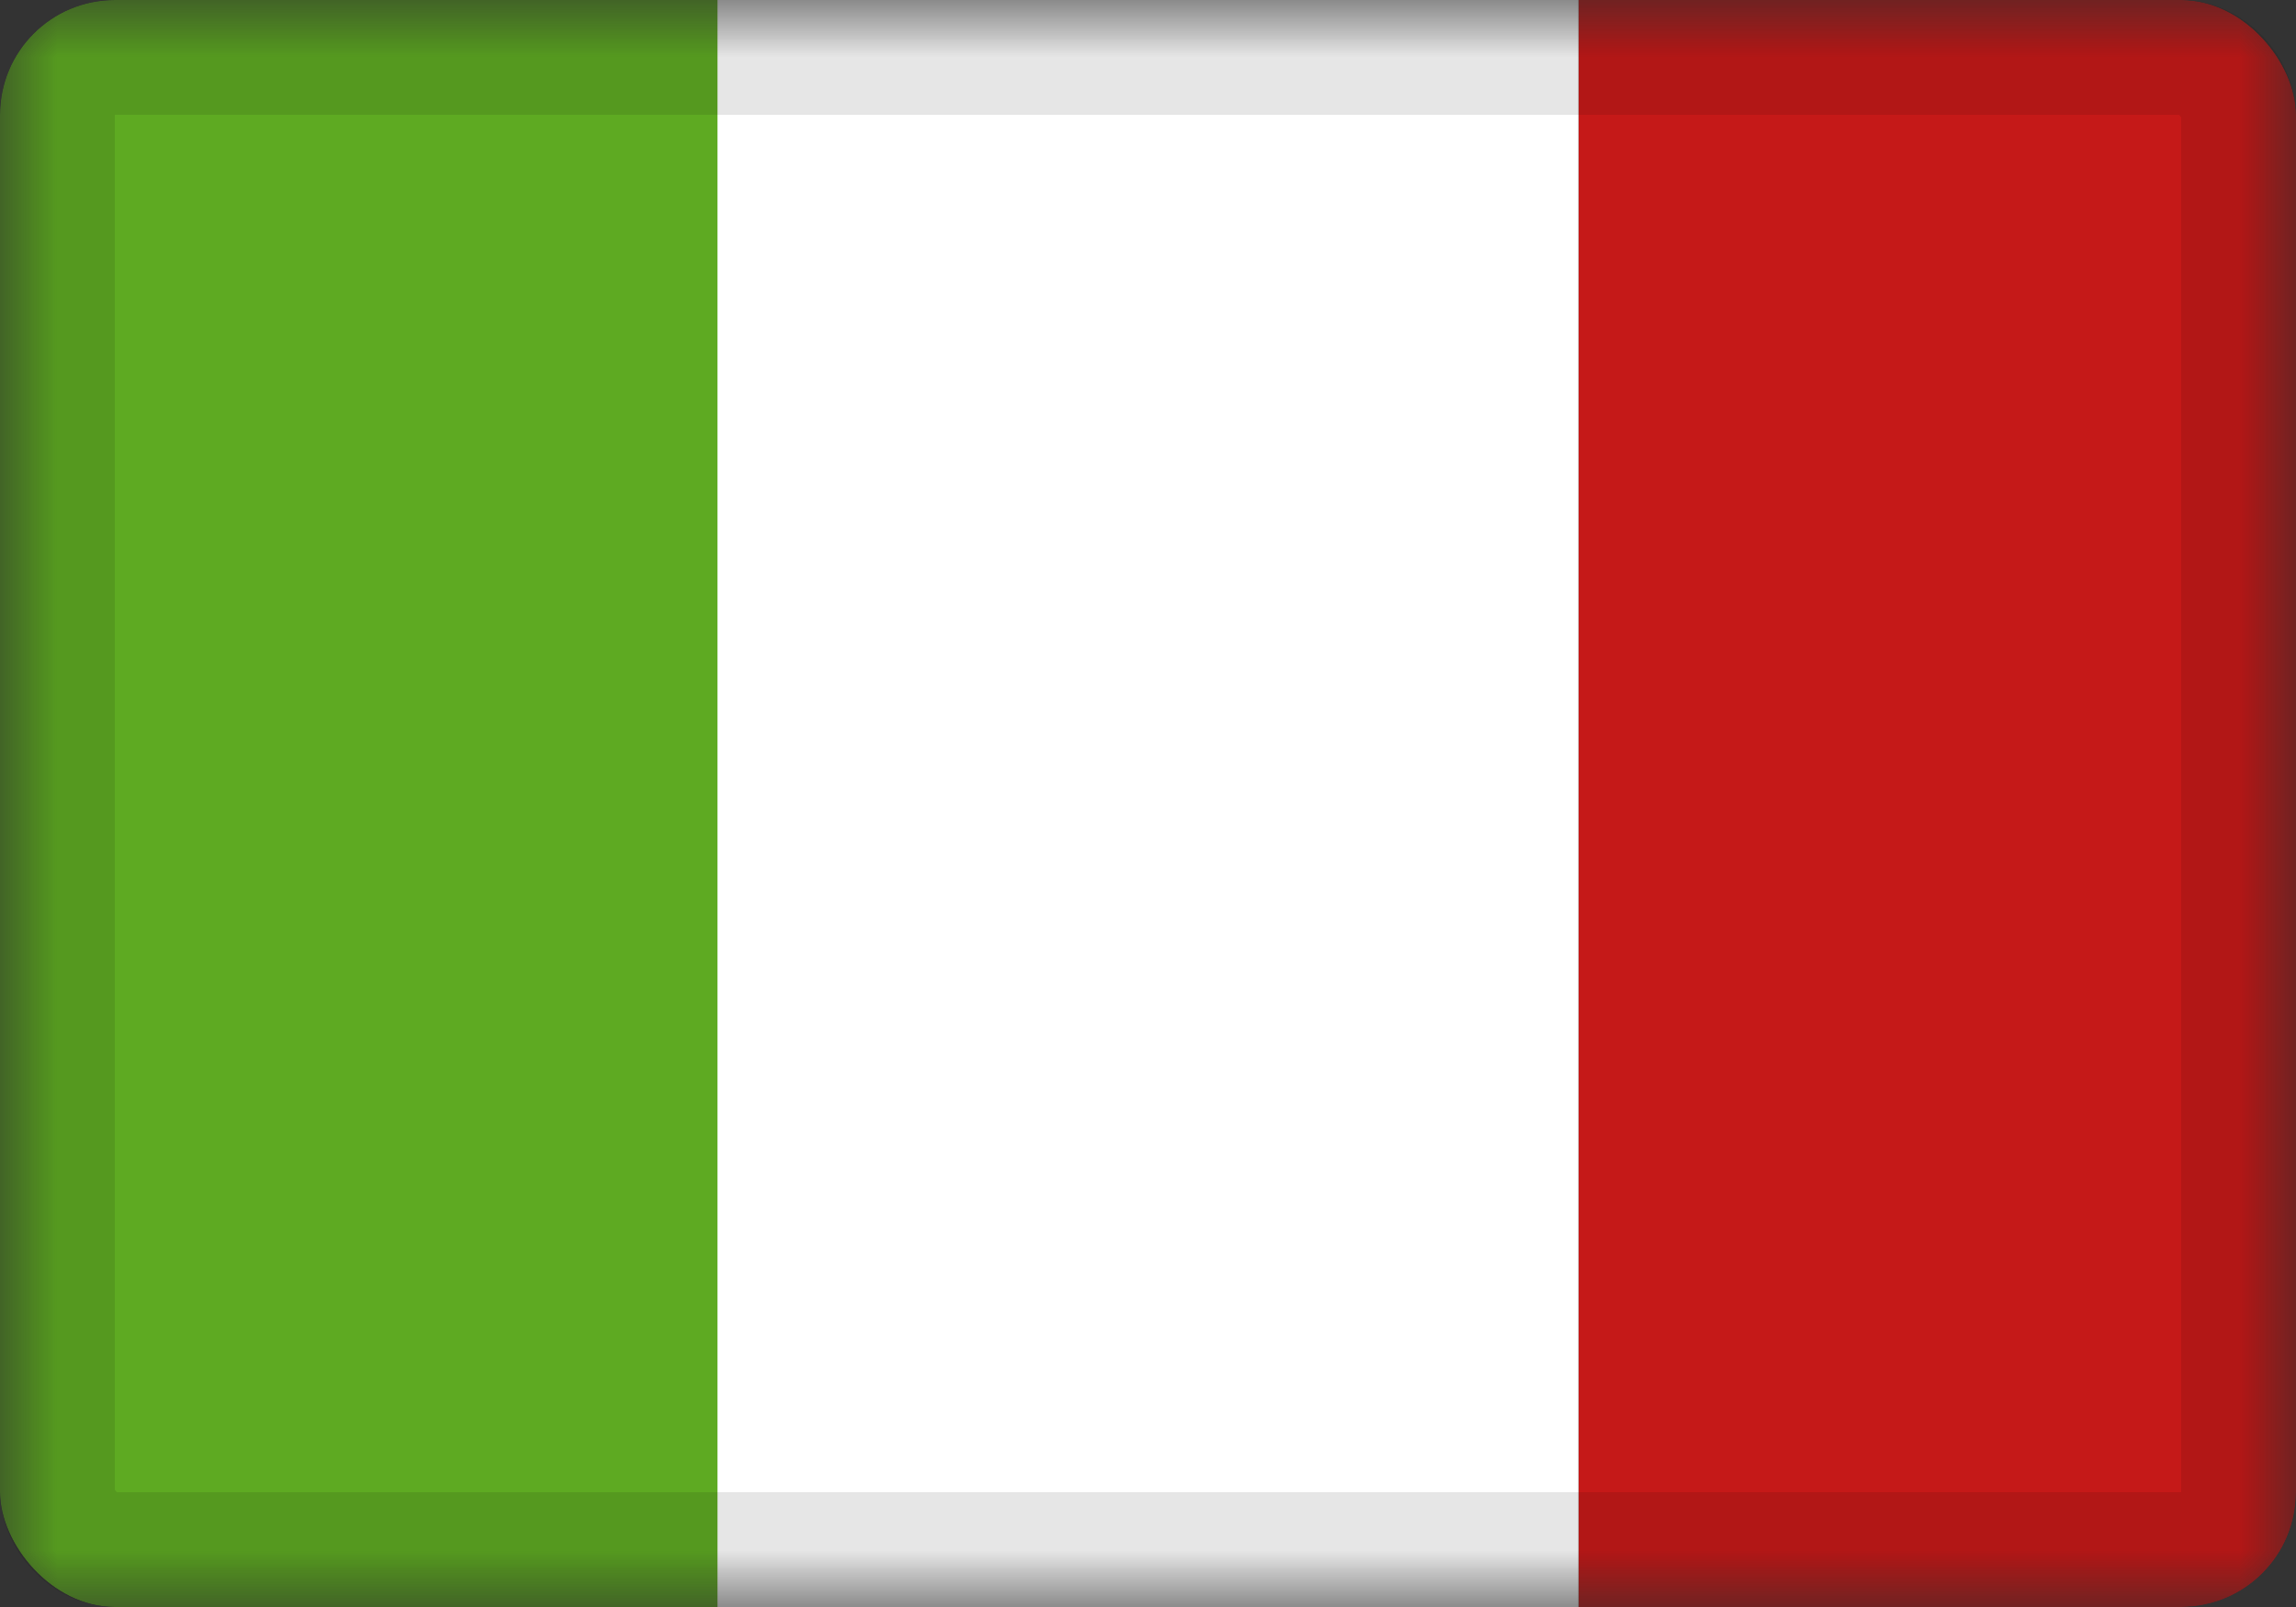 <?xml version="1.0" encoding="UTF-8"?>
<svg xmlns="http://www.w3.org/2000/svg" width="20" height="14" viewBox="0 0 20 14" fill="none">
  <rect x="0" y="0" width="20" height="14" fill="#333333" stroke="none"/>
  <g clip-path="url(#clip0_4035_8025)">
    <mask id="mask0_4035_8025" style="mask-type:luminance" maskUnits="userSpaceOnUse" x="0" y="0" width="20" height="14">
      <rect width="20" height="14" fill="white"></rect>
    </mask>
    <g mask="url(#mask0_4035_8025)">
      <path fill-rule="evenodd" clip-rule="evenodd" d="M13.75 0H20V14H13.75V0Z" fill="#C51918"></path>
      <path fill-rule="evenodd" clip-rule="evenodd" d="M0 0H7.5V14H0V0Z" fill="#5EAA22"></path>
      <path fill-rule="evenodd" clip-rule="evenodd" d="M6.25 0H13.75V14H6.25V0Z" fill="white"></path>
    </g>
  </g>
  <rect x="0.5" y="0.5" width="19" height="13" rx="0.5" stroke="black" stroke-opacity="0.1" style="mix-blend-mode:multiply"></rect>
  <defs>
    <clipPath id="clip0_4035_8025">
      <rect width="20" height="14" rx="1" fill="white"></rect>
    </clipPath>
  </defs>
</svg>

